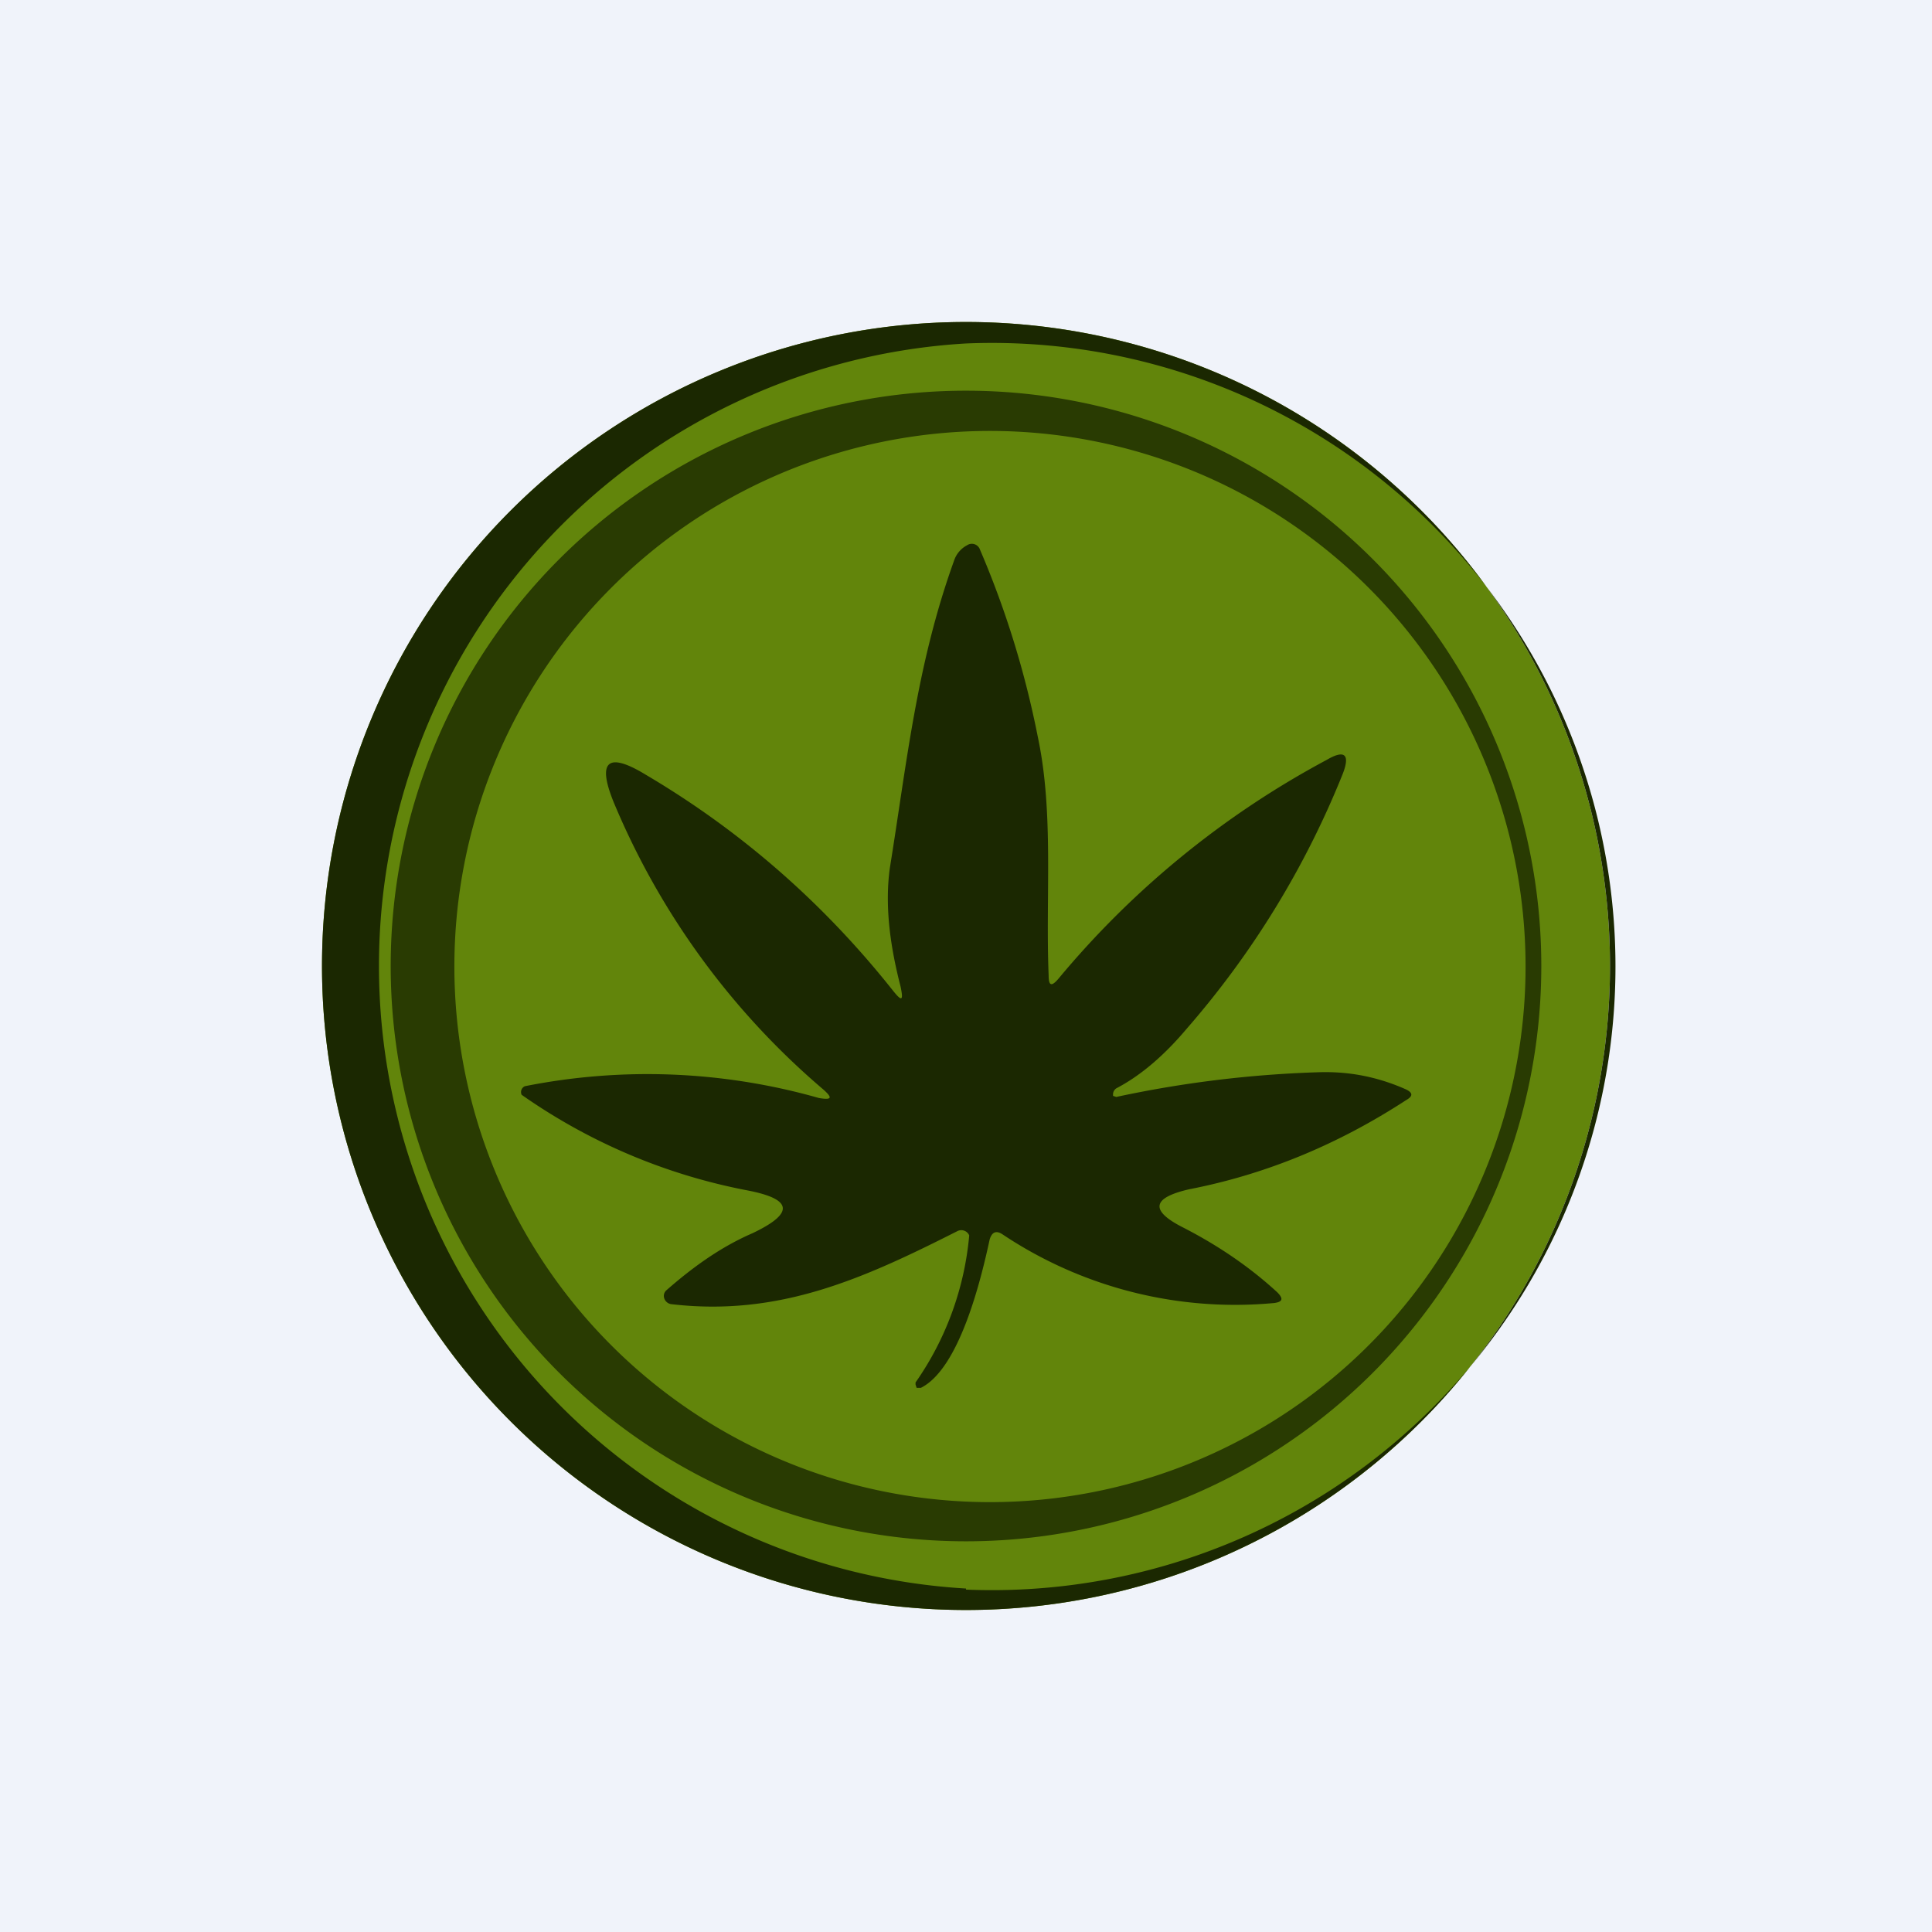 <!-- by TradingView --><svg width="18" height="18" viewBox="0 0 18 18" xmlns="http://www.w3.org/2000/svg"><path fill="#F0F3FA" d="M0 0h18v18H0z"/><path d="M15 9A6 6 0 1 1 3 9a6 6 0 0 1 12 0Z" fill="#62850B"/><path fill-rule="evenodd" d="M9 14.81A5.81 5.81 0 1 0 9 3.2 5.81 5.81 0 0 0 9 14.8ZM9 15A6 6 0 1 0 9 3a6 6 0 0 0 0 12Z" fill="#1B2801"/><path fill-rule="evenodd" d="M9 13.99a4.99 4.99 0 1 0 0-9.97 4.99 4.99 0 0 0 0 9.97Zm0 .37A5.36 5.36 0 1 0 9 3.64a5.36 5.36 0 0 0 0 10.72Z" fill="#1B2801" fill-opacity=".8"/><path d="M10.4 10.22a10.5 10.5 0 0 1 1.88-.23c.28-.01.55.04.82.16.06.03.07.06 0 .1-.63.41-1.3.69-2.02.83-.35.08-.37.2-.05.36.33.17.62.37.87.6.06.06.05.09-.03.1a3.9 3.9 0 0 1-2.53-.64c-.06-.04-.1-.02-.12.05-.08.37-.28 1.2-.64 1.38h-.04l-.01-.03v-.02a2.83 2.83 0 0 0 .5-1.37.08.08 0 0 0-.11-.04c-.87.44-1.66.8-2.67.68a.08.08 0 0 1-.06-.05.07.07 0 0 1 .02-.08c.24-.21.5-.4.8-.53.4-.19.37-.32-.05-.4a5.43 5.43 0 0 1-2.1-.89.06.06 0 0 1 .03-.08 5.84 5.84 0 0 1 2.74.11c.12.02.13 0 .04-.08a7.1 7.1 0 0 1-1.95-2.67c-.16-.39-.06-.48.3-.26.88.52 1.65 1.19 2.3 2.01.08.1.1.1.07-.04-.09-.35-.15-.73-.1-1.1.16-.99.25-1.9.6-2.87a.25.25 0 0 1 .12-.14.08.08 0 0 1 .12.04c.24.56.42 1.14.54 1.75.15.71.07 1.48.1 2.22 0 .1.03.1.09.03a8.4 8.4 0 0 1 2.5-2.04c.17-.1.22-.05.15.13a8.33 8.33 0 0 1-1.45 2.37c-.21.25-.43.44-.66.56a.07.07 0 0 0-.03.05v.02l.03.01Z" fill="#1B2801"/></svg>